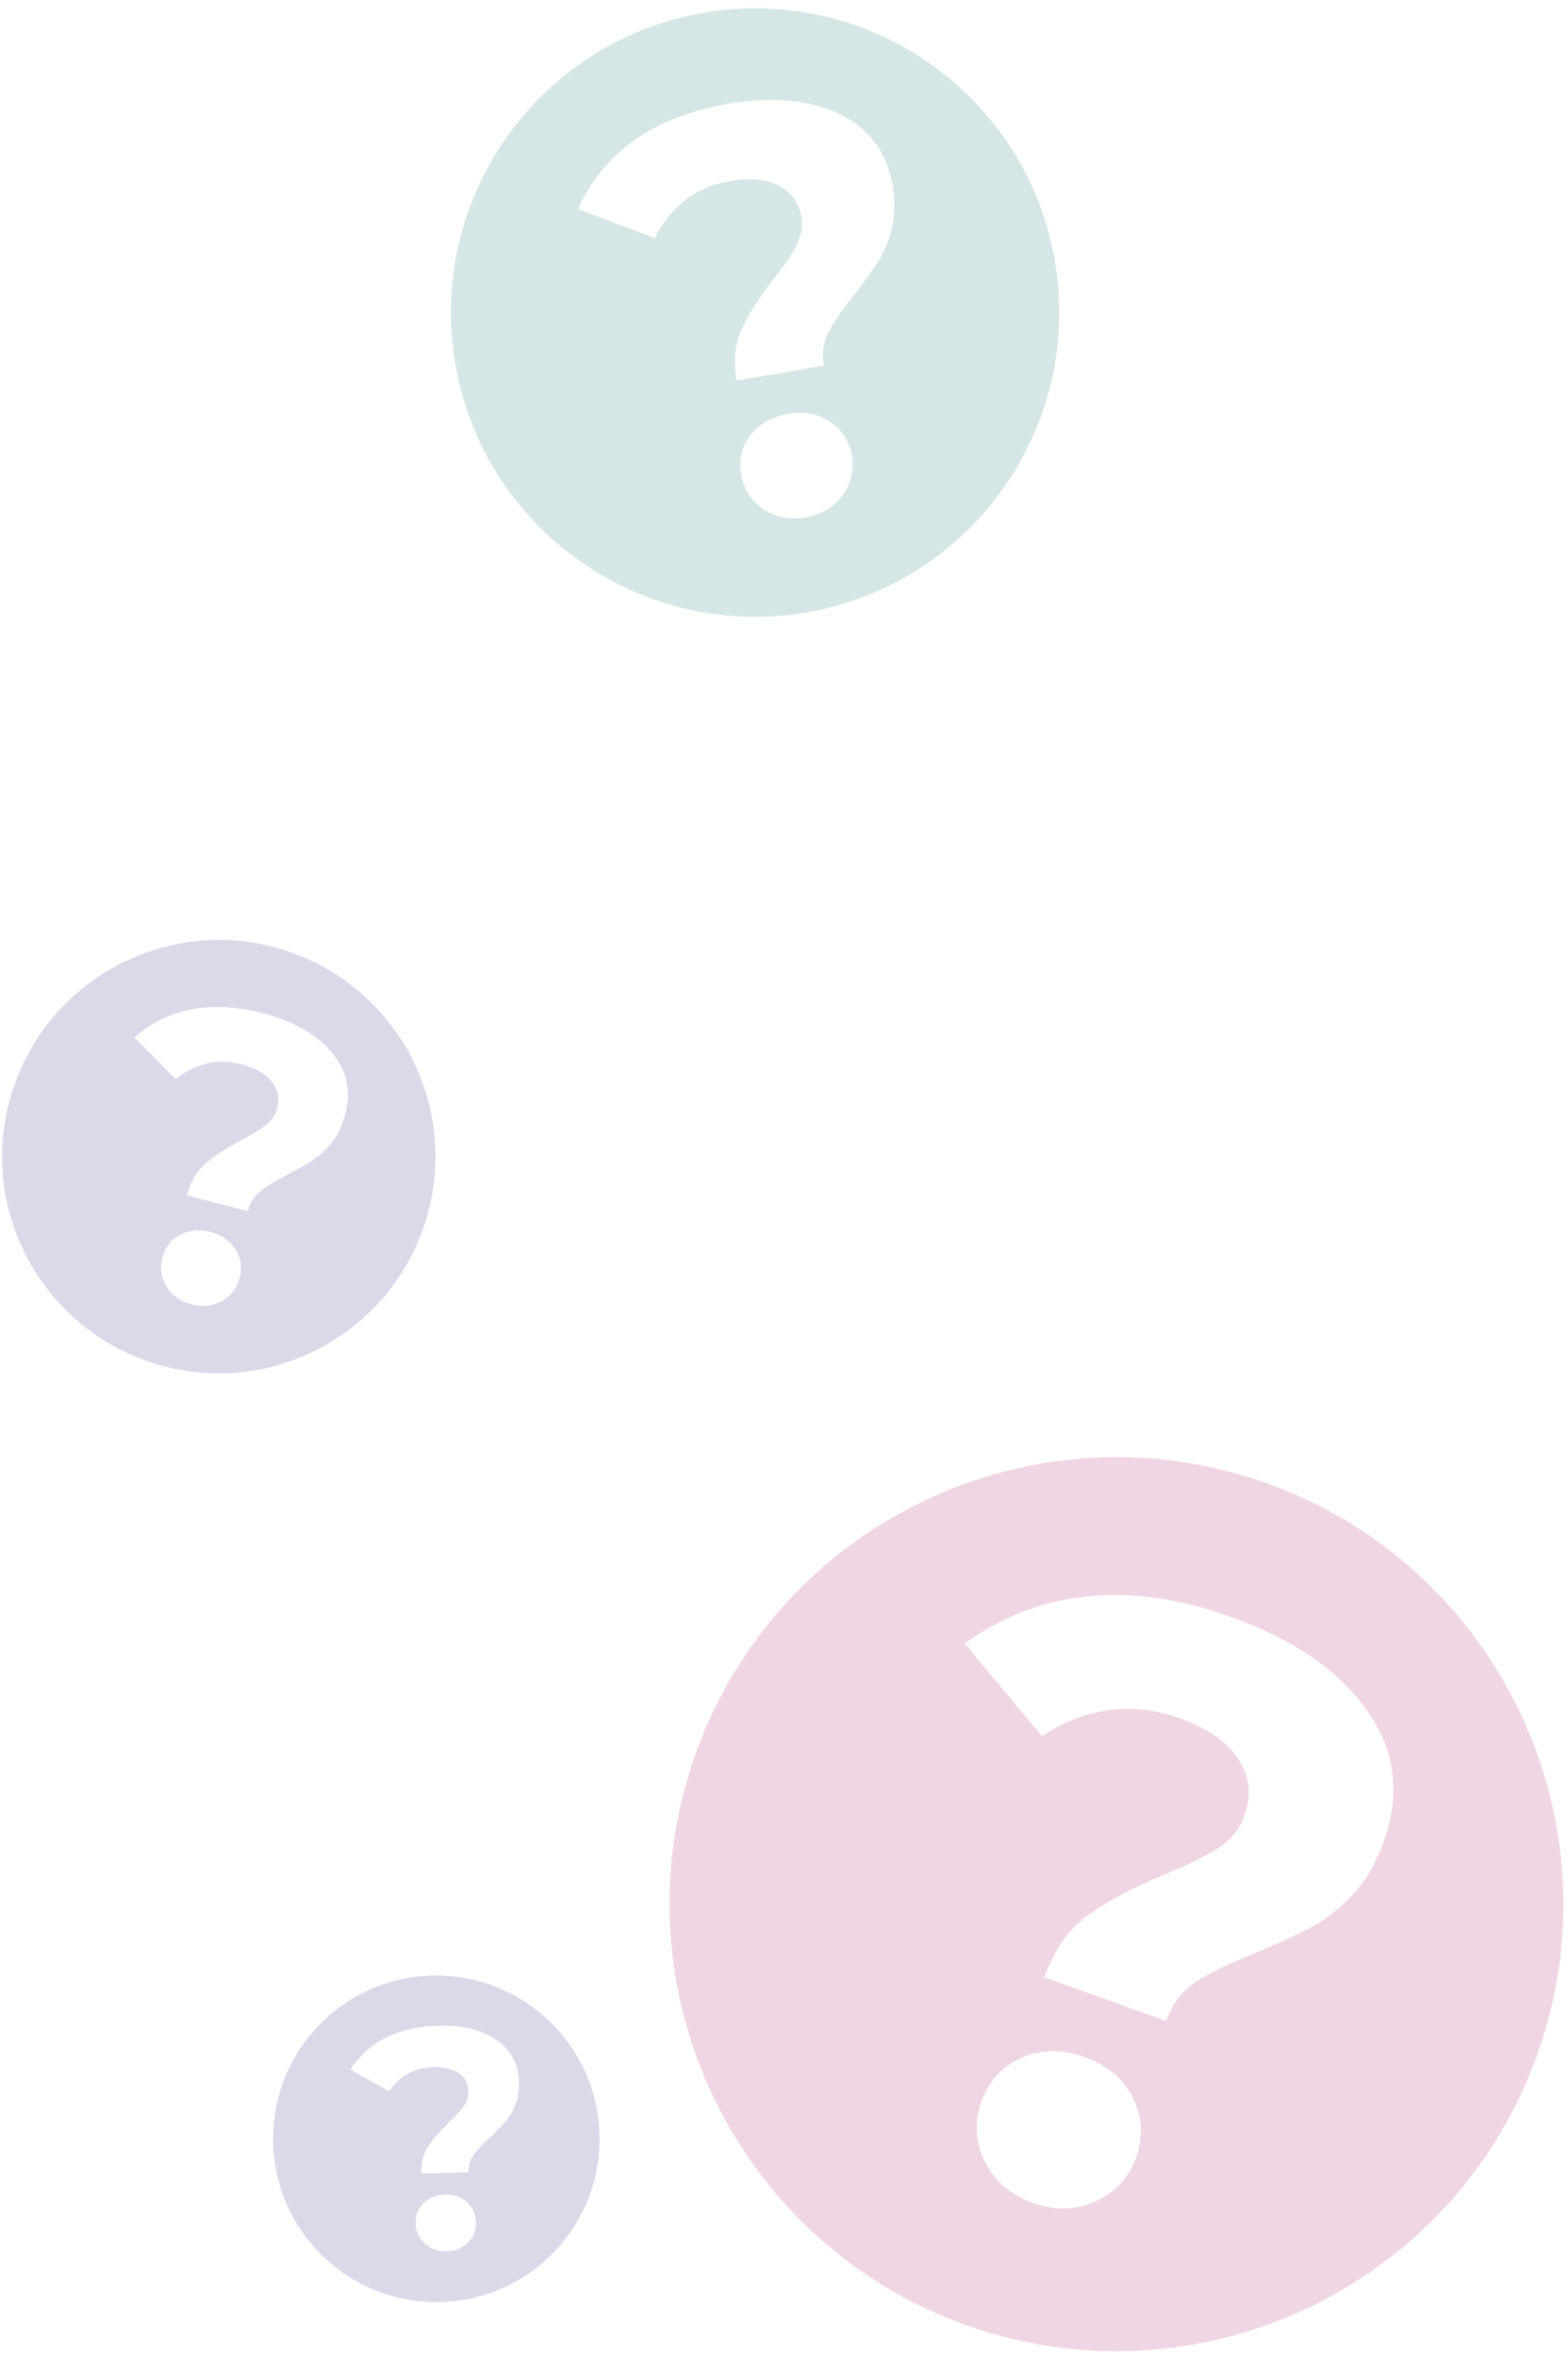 <svg xmlns="http://www.w3.org/2000/svg" xmlns:xlink="http://www.w3.org/1999/xlink" xmlns:serif="http://www.serif.com/" width="100%" height="100%" viewBox="0 0 360 541" xml:space="preserve" style="fill-rule:evenodd;clip-rule:evenodd;stroke-linejoin:round;stroke-miterlimit:2;">    <path d="M99.31,453.455C78.62,453.909 62.25,471.038 62.705,491.728C63.159,512.418 80.288,528.864 100.978,528.409C121.668,527.954 138.114,510.826 137.659,490.136C137.204,469.446 120,453 99.31,453.455ZM107.42,514.767C106.131,516.056 104.54,516.738 102.493,516.738C100.523,516.813 98.856,516.207 97.491,514.919C96.127,513.63 95.445,512.115 95.445,510.296C95.369,508.477 95.976,506.961 97.264,505.673C98.552,504.46 100.144,503.778 102.19,503.702C104.236,503.702 105.904,504.233 107.192,505.445C108.481,506.658 109.163,508.174 109.238,509.992C109.39,511.887 108.708,513.479 107.42,514.767ZM118.333,483.088C117.727,484.604 116.969,485.892 116.059,486.953C115.15,488.014 113.937,489.227 112.497,490.591C110.754,492.182 109.466,493.547 108.708,494.683C107.95,495.82 107.495,497.109 107.571,498.624L96.733,498.852C96.658,496.351 97.188,494.304 98.325,492.637C99.386,490.97 101.053,489.151 103.1,487.105C104.615,485.665 105.752,484.452 106.51,483.391C107.192,482.406 107.571,481.269 107.571,480.056C107.571,478.237 106.813,476.873 105.373,475.888C103.933,474.903 102.039,474.448 99.689,474.448C97.416,474.524 95.445,474.978 93.702,475.964C91.959,476.949 90.519,478.313 89.306,479.98L80.439,475.054C82.41,471.947 85.062,469.522 88.473,467.779C91.883,466.036 95.9,465.126 100.599,464.974C106.131,464.823 110.603,465.96 113.937,468.233C117.348,470.507 119.091,473.766 119.167,477.934C119.242,479.829 118.939,481.572 118.333,483.088Z" style="fill:rgb(81,60,150);fill-opacity:0.2;fill-rule:nonzero;"></path>    <path d="M291.03,340.517C237.692,321.351 178.917,349.114 159.767,402.379C140.616,455.643 168.364,514.492 221.629,533.643C274.893,552.793 333.742,525.045 352.893,471.78C372.043,418.516 344.295,359.667 291.03,340.517ZM251.514,505.28C246.904,507.333 242.148,507.448 237.025,505.582C231.976,503.73 228.322,500.631 226.093,496.138C223.937,491.659 223.631,487.094 225.35,482.324C227.055,477.627 230.095,474.267 234.53,472.331C238.964,470.395 243.793,470.294 248.989,472.176C254.258,474.072 257.912,477.171 260.098,481.502C262.283,485.834 262.516,490.384 260.884,495.096C259.253,499.807 256.139,503.153 251.514,505.28ZM310.499,434.96C307.415,438.159 304.213,440.8 300.91,442.428C297.503,444.188 293.289,446.168 288.209,448.279C282.16,450.655 277.579,452.943 274.51,454.923C271.426,456.977 269.15,459.956 267.753,463.875L239.764,453.837C242.115,447.437 245.449,442.609 249.884,439.528C254.333,436.374 260.236,433.206 267.563,430.17C272.98,427.897 277.121,425.903 279.852,424.084C282.73,422.294 284.698,419.711 285.801,416.497C287.418,411.859 286.906,407.557 284.25,403.666C281.536,399.686 277.178,396.675 271.057,394.456C265.289,392.384 259.623,391.706 254.338,392.555C248.994,393.316 243.855,395.34 239.244,398.538L221.52,377.274C229.597,371.259 238.788,367.681 249.182,366.482C259.561,365.356 270.864,366.858 282.958,371.267C297.195,376.411 307.453,383.506 313.864,392.654C320.349,401.817 321.577,411.683 317.727,422.515C315.948,427.578 313.583,431.761 310.499,434.96Z" style="fill:rgb(180,51,120);fill-opacity:0.2;fill-rule:nonzero;"></path>    <path d="M62.793,217.353C36.223,210.457 9.071,226.395 2.103,252.957C-4.865,279.518 11.145,306.679 37.711,313.611C64.277,320.543 91.434,304.569 98.366,278.003C105.298,251.437 89.355,224.321 62.793,217.353ZM50.936,298.641C48.839,299.827 46.501,300.065 43.955,299.397C41.444,298.735 39.537,297.383 38.239,295.308C36.982,293.201 36.652,290.998 37.291,288.667C37.894,286.331 39.226,284.569 41.314,283.455C43.366,282.337 45.703,282.098 48.286,282.771C50.904,283.448 52.811,284.799 54.047,286.793C55.318,288.792 55.617,290.954 55.014,293.29C54.406,295.662 53.038,297.42 50.936,298.641ZM76.283,262.113C74.956,263.84 73.497,265.184 71.972,266.189C70.407,267.226 68.432,268.317 66.069,269.577C63.245,270.996 61.134,272.289 59.78,273.39C58.385,274.523 57.379,276.036 56.895,278.021L42.959,274.377C43.789,271.157 45.212,268.711 47.232,267.002C49.217,265.29 51.975,263.533 55.364,261.714C57.881,260.401 59.753,259.259 61.062,258.225C62.329,257.222 63.235,255.915 63.63,254.321C64.228,252.021 63.767,249.983 62.286,248.176C60.806,246.369 58.561,245.083 55.552,244.317C52.651,243.566 49.915,243.495 47.376,244.146C44.802,244.793 42.453,245.945 40.351,247.715L30.861,238.147C34.478,234.894 38.751,232.753 43.755,231.734C48.758,230.715 54.246,231.004 60.265,232.536C67.338,234.39 72.648,237.401 76.127,241.523C79.636,245.686 80.694,250.401 79.289,255.741C78.617,258.324 77.606,260.422 76.283,262.113Z" style="fill:rgb(81,60,150);fill-opacity:0.2;fill-rule:nonzero;"></path>    <path d="M161.593,2.929C123.578,9.431 98.039,45.571 104.541,83.528C111.043,121.484 147.184,147.081 185.14,140.579C223.096,134.078 248.694,97.937 242.192,59.922C235.69,21.907 199.549,-3.573 161.593,2.929ZM193.399,113.752C191.408,116.505 188.537,118.145 184.906,118.79C181.333,119.375 178.111,118.731 175.241,116.857C172.429,114.924 170.731,112.288 170.145,108.89C169.559,105.552 170.262,102.564 172.312,99.928C174.304,97.293 177.174,95.653 180.864,95.008C184.613,94.364 187.835,94.95 190.588,96.824C193.341,98.64 194.981,101.276 195.625,104.556C196.094,107.953 195.391,110.999 193.399,113.752ZM204.763,52.366C204.06,55.353 203.005,57.872 201.6,60.039C200.194,62.265 198.319,64.842 196.035,67.771C193.282,71.227 191.29,74.097 190.177,76.323C189.065,78.549 188.655,81.126 189.123,83.938L169.149,87.335C168.329,82.766 168.798,78.783 170.321,75.444C171.902,72.105 174.362,68.24 177.643,63.964C180.103,60.859 181.86,58.282 182.914,56.173C183.969,54.123 184.32,51.956 183.969,49.671C183.441,46.391 181.626,44.048 178.697,42.584C175.768,41.119 172.136,40.768 167.802,41.529C163.643,42.232 160.129,43.697 157.258,46.04C154.33,48.324 152.045,51.194 150.347,54.65L132.716,47.973C135.469,41.705 139.686,36.492 145.485,32.333C151.284,28.174 158.489,25.363 167.099,23.84C177.232,22.083 185.726,22.903 192.638,26.124C199.491,29.405 203.591,34.852 204.938,42.525C205.524,46.157 205.465,49.437 204.763,52.366Z" style="fill:rgb(46,130,135);fill-opacity:0.2;fill-rule:nonzero;"></path></svg>